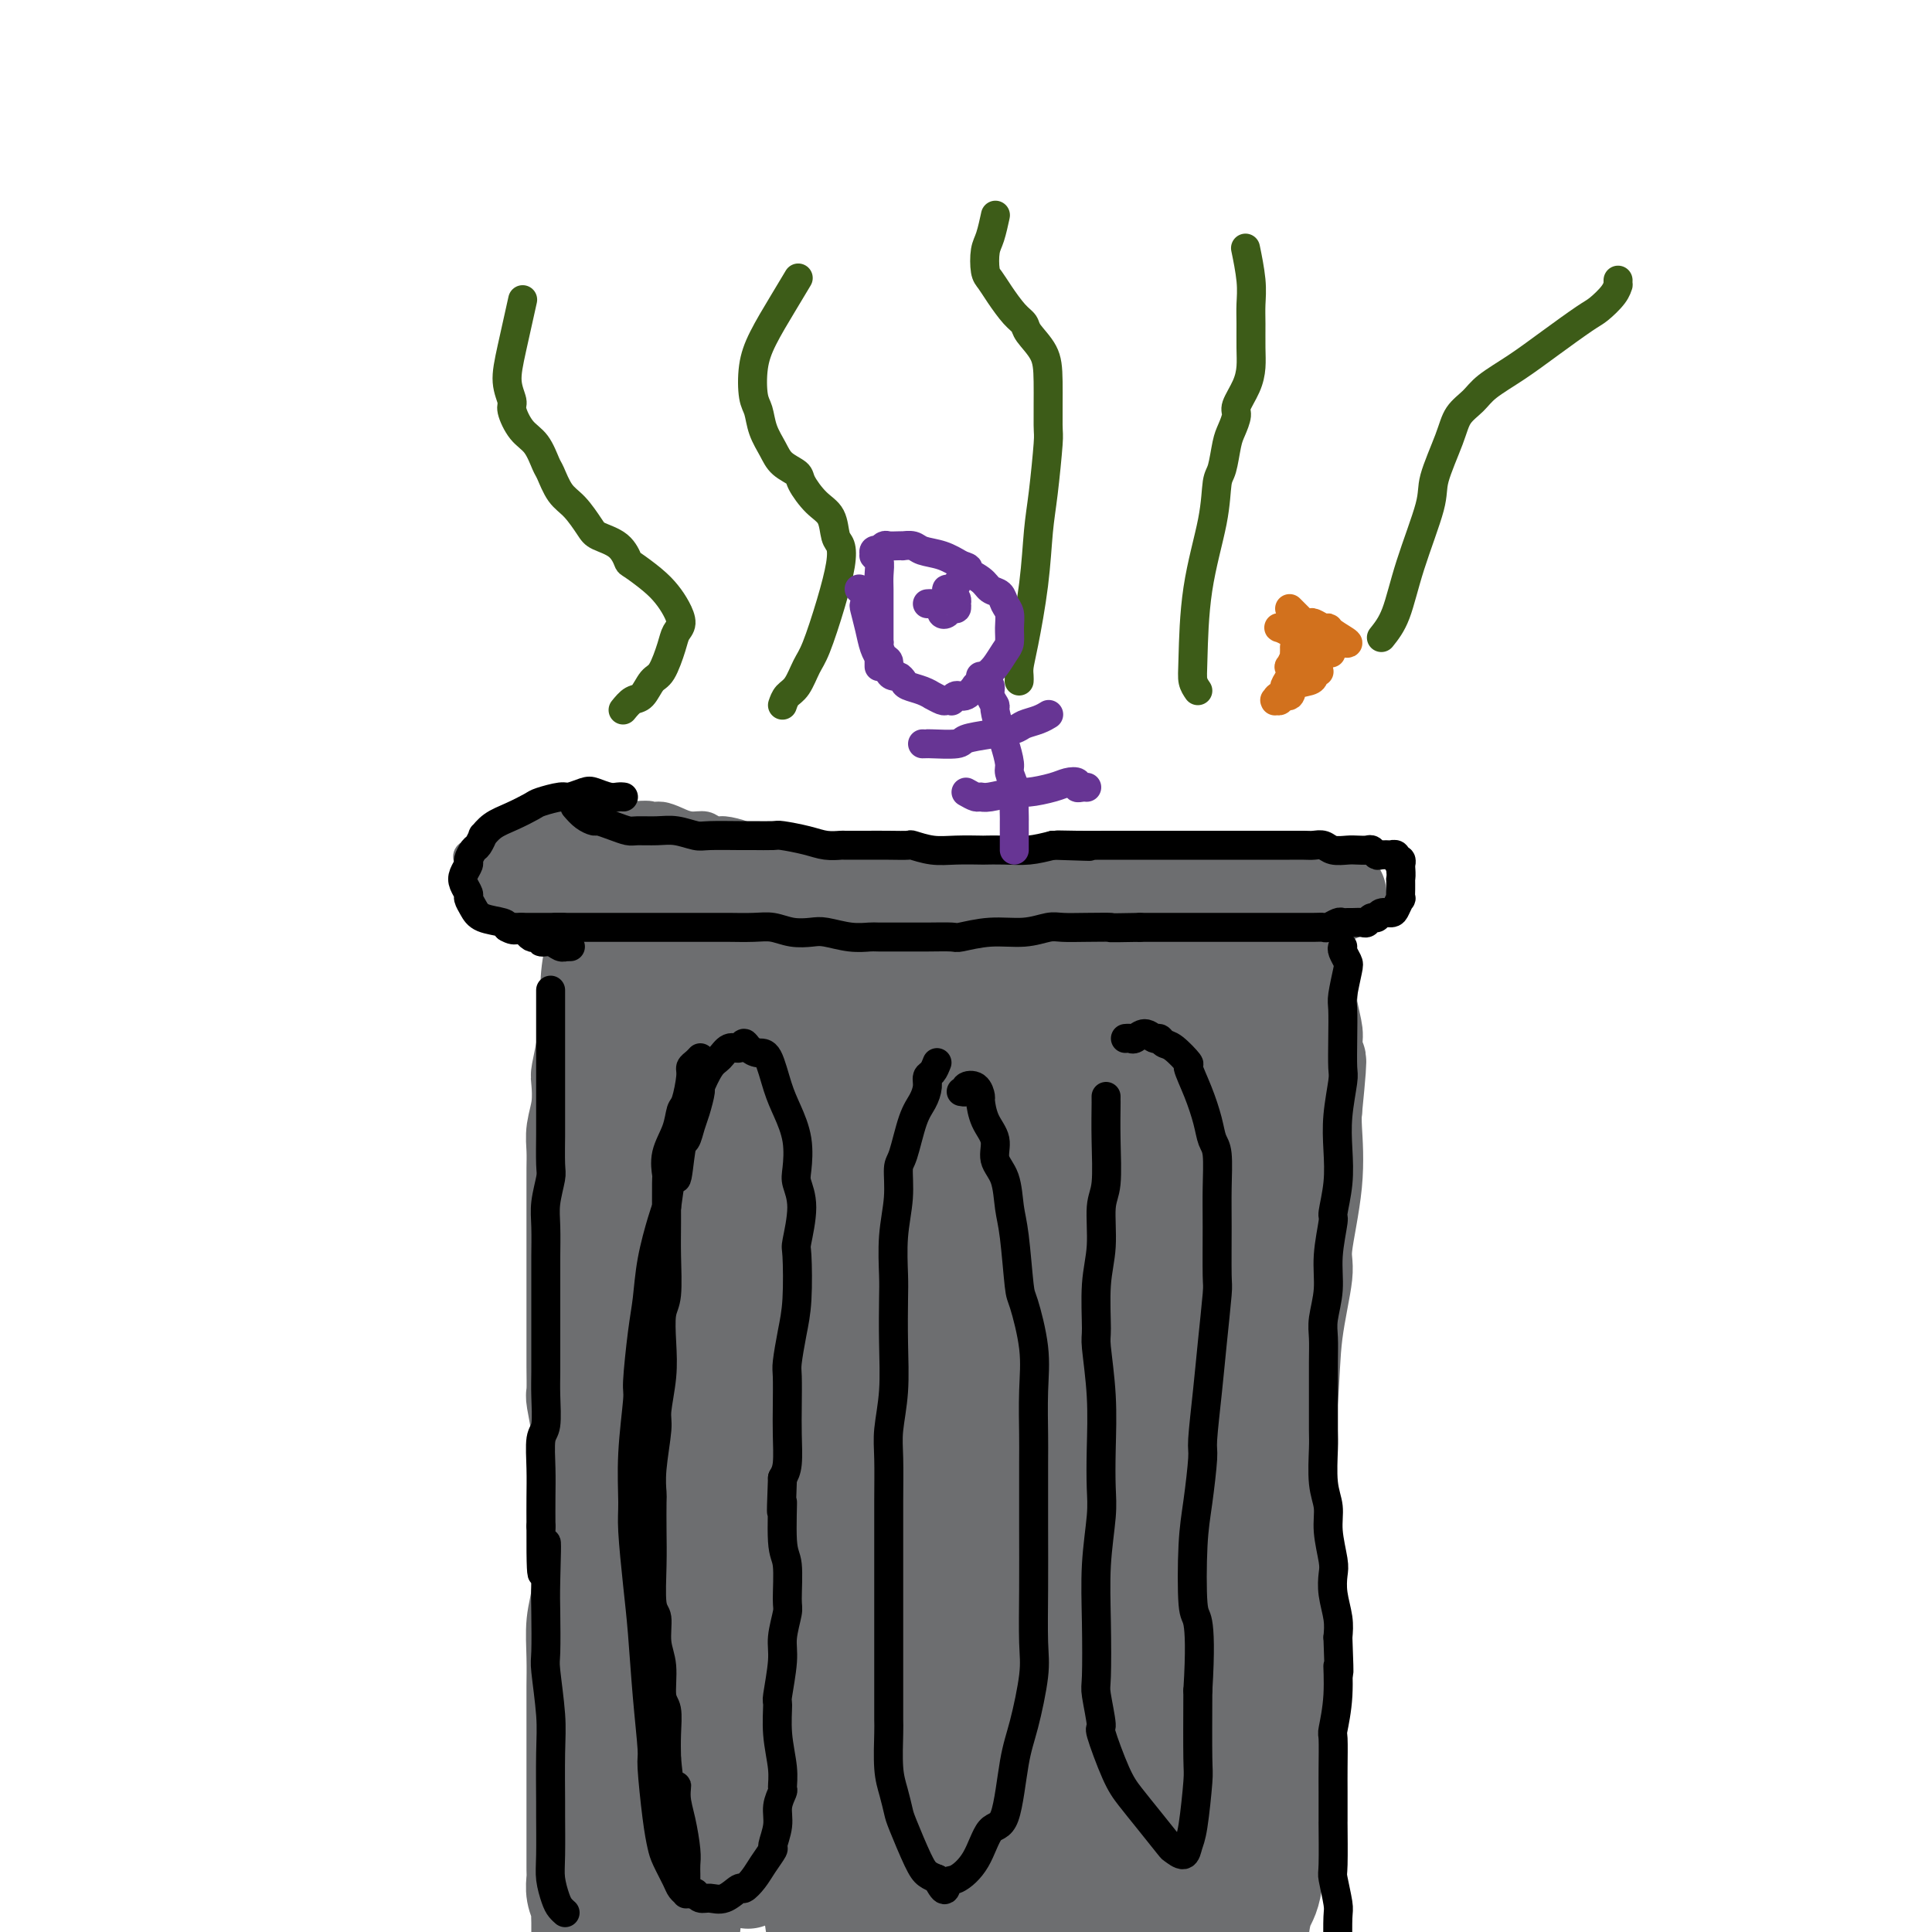 <svg viewBox='0 0 400 400' version='1.1' xmlns='http://www.w3.org/2000/svg' xmlns:xlink='http://www.w3.org/1999/xlink'><g fill='none' stroke='#6D6E70' stroke-width='20' stroke-linecap='round' stroke-linejoin='round'><path d='M123,182c0.323,-0.534 0.646,-1.067 1,-1c0.354,0.067 0.739,0.735 1,1c0.261,0.265 0.397,0.126 1,0c0.603,-0.126 1.673,-0.241 3,0c1.327,0.241 2.912,0.838 4,1c1.088,0.162 1.679,-0.112 3,0c1.321,0.112 3.371,0.608 5,1c1.629,0.392 2.835,0.680 5,1c2.165,0.320 5.287,0.673 7,1c1.713,0.327 2.016,0.627 3,1c0.984,0.373 2.650,0.818 5,1c2.350,0.182 5.385,0.101 7,0c1.615,-0.101 1.812,-0.223 3,0c1.188,0.223 3.369,0.792 6,1c2.631,0.208 5.713,0.056 8,0c2.287,-0.056 3.778,-0.015 6,0c2.222,0.015 5.173,0.004 7,0c1.827,-0.004 2.528,-0.001 4,0c1.472,0.001 3.714,0.000 6,0c2.286,-0.000 4.615,-0.000 6,0c1.385,0.000 1.826,0.000 3,0c1.174,-0.000 3.080,-0.000 5,0c1.920,0.000 3.855,0.000 6,0c2.145,-0.000 4.501,-0.000 6,0c1.499,0.000 2.143,0.000 3,0c0.857,-0.000 1.929,-0.000 3,0'/><path d='M240,189c10.679,0.061 5.876,0.212 5,0c-0.876,-0.212 2.175,-0.789 4,-1c1.825,-0.211 2.425,-0.056 3,0c0.575,0.056 1.126,0.015 2,0c0.874,-0.015 2.071,-0.003 3,0c0.929,0.003 1.591,-0.003 2,0c0.409,0.003 0.564,0.015 1,0c0.436,-0.015 1.152,-0.055 1,0c-0.152,0.055 -1.171,0.207 -2,0c-0.829,-0.207 -1.466,-0.773 -2,-1c-0.534,-0.227 -0.964,-0.113 -2,0c-1.036,0.113 -2.679,0.226 -4,0c-1.321,-0.226 -2.322,-0.793 -4,-1c-1.678,-0.207 -4.035,-0.056 -5,0c-0.965,0.056 -0.538,0.015 -2,0c-1.462,-0.015 -4.811,-0.004 -7,0c-2.189,0.004 -3.217,0.001 -5,0c-1.783,-0.001 -4.320,-0.000 -6,0c-1.680,0.000 -2.503,0.000 -4,0c-1.497,-0.000 -3.667,-0.000 -6,0c-2.333,0.000 -4.828,0.000 -7,0c-2.172,-0.000 -4.021,-0.000 -5,0c-0.979,0.000 -1.087,0.000 -2,0c-0.913,-0.000 -2.630,-0.000 -5,0c-2.370,0.000 -5.391,0.000 -7,0c-1.609,-0.000 -1.804,-0.000 -2,0'/><path d='M184,186c-12.660,-0.305 -6.310,-0.068 -5,0c1.310,0.068 -2.418,-0.033 -5,0c-2.582,0.033 -4.016,0.201 -5,0c-0.984,-0.201 -1.518,-0.772 -2,-1c-0.482,-0.228 -0.911,-0.113 -2,0c-1.089,0.113 -2.838,0.222 -4,0c-1.162,-0.222 -1.738,-0.777 -3,-1c-1.262,-0.223 -3.211,-0.116 -4,0c-0.789,0.116 -0.418,0.241 -1,0c-0.582,-0.241 -2.116,-0.848 -3,-1c-0.884,-0.152 -1.118,0.153 -2,0c-0.882,-0.153 -2.411,-0.763 -3,-1c-0.589,-0.237 -0.237,-0.102 -1,0c-0.763,0.102 -2.642,0.171 -4,0c-1.358,-0.171 -2.195,-0.582 -3,-1c-0.805,-0.418 -1.579,-0.844 -2,-1c-0.421,-0.156 -0.489,-0.042 -1,0c-0.511,0.042 -1.464,0.011 -2,0c-0.536,-0.011 -0.654,-0.003 -1,0c-0.346,0.003 -0.920,0.001 -1,0c-0.080,-0.001 0.333,-0.000 0,0c-0.333,0.000 -1.414,0.000 -2,0c-0.586,-0.000 -0.679,-0.000 -1,0c-0.321,0.000 -0.870,0.000 -1,0c-0.130,-0.000 0.157,-0.001 0,0c-0.157,0.001 -0.760,0.003 -1,0c-0.240,-0.003 -0.117,-0.012 0,0c0.117,0.012 0.227,0.044 0,0c-0.227,-0.044 -0.792,-0.166 -1,0c-0.208,0.166 -0.059,0.619 0,1c0.059,0.381 0.030,0.691 0,1'/><path d='M124,182c-1.487,0.593 -0.206,1.076 0,2c0.206,0.924 -0.663,2.289 -1,3c-0.337,0.711 -0.142,0.768 0,2c0.142,1.232 0.231,3.640 0,6c-0.231,2.360 -0.784,4.671 -1,7c-0.216,2.329 -0.097,4.677 0,6c0.097,1.323 0.171,1.623 0,3c-0.171,1.377 -0.585,3.831 -1,6c-0.415,2.169 -0.829,4.053 -1,5c-0.171,0.947 -0.098,0.957 0,2c0.098,1.043 0.223,3.120 0,5c-0.223,1.880 -0.792,3.564 -1,5c-0.208,1.436 -0.056,2.626 0,4c0.056,1.374 0.015,2.933 0,4c-0.015,1.067 -0.004,1.641 0,3c0.004,1.359 0.001,3.501 0,5c-0.001,1.499 -0.000,2.353 0,3c0.000,0.647 0.000,1.088 0,2c-0.000,0.912 -0.000,2.297 0,4c0.000,1.703 0.000,3.725 0,5c-0.000,1.275 -0.000,1.802 0,3c0.000,1.198 0.000,3.068 0,4c-0.000,0.932 -0.001,0.928 0,2c0.001,1.072 0.004,3.220 0,5c-0.004,1.780 -0.015,3.192 0,5c0.015,1.808 0.057,4.014 0,5c-0.057,0.986 -0.211,0.753 0,2c0.211,1.247 0.789,3.973 1,6c0.211,2.027 0.057,3.353 0,5c-0.057,1.647 -0.016,3.613 0,5c0.016,1.387 0.008,2.193 0,3'/><path d='M120,309c0.154,12.338 0.037,5.683 0,5c-0.037,-0.683 0.004,4.604 0,7c-0.004,2.396 -0.054,1.899 0,3c0.054,1.101 0.211,3.800 0,6c-0.211,2.200 -0.788,3.902 -1,6c-0.212,2.098 -0.057,4.594 0,7c0.057,2.406 0.015,4.724 0,6c-0.015,1.276 -0.004,1.510 0,3c0.004,1.490 0.001,4.236 0,7c-0.001,2.764 -0.000,5.547 0,7c0.000,1.453 0.000,1.576 0,3c-0.000,1.424 0.000,4.148 0,6c-0.000,1.852 -0.001,2.830 0,4c0.001,1.170 0.004,2.531 0,4c-0.004,1.469 -0.015,3.047 0,4c0.015,0.953 0.057,1.280 0,2c-0.057,0.720 -0.211,1.832 0,3c0.211,1.168 0.789,2.390 1,3c0.211,0.610 0.057,0.607 0,1c-0.057,0.393 -0.015,1.183 0,2c0.015,0.817 0.004,1.662 0,2c-0.004,0.338 -0.002,0.169 0,0'/><path d='M131,181c-0.300,-0.425 -0.599,-0.850 -1,-1c-0.401,-0.150 -0.903,-0.025 -1,0c-0.097,0.025 0.211,-0.050 0,0c-0.211,0.050 -0.942,0.225 -2,0c-1.058,-0.225 -2.444,-0.849 -4,-1c-1.556,-0.151 -3.281,0.170 -4,0c-0.719,-0.170 -0.430,-0.830 -1,-1c-0.570,-0.170 -1.999,0.151 -3,0c-1.001,-0.151 -1.573,-0.773 -2,-1c-0.427,-0.227 -0.707,-0.057 -1,0c-0.293,0.057 -0.598,0.002 -1,0c-0.402,-0.002 -0.900,0.048 -1,0c-0.100,-0.048 0.197,-0.196 0,0c-0.197,0.196 -0.889,0.736 -1,1c-0.111,0.264 0.361,0.252 1,1c0.639,0.748 1.447,2.257 2,3c0.553,0.743 0.851,0.721 2,1c1.149,0.279 3.150,0.859 5,1c1.850,0.141 3.551,-0.158 5,0c1.449,0.158 2.647,0.773 4,1c1.353,0.227 2.859,0.064 4,0c1.141,-0.064 1.915,-0.031 3,0c1.085,0.031 2.482,0.060 4,0c1.518,-0.060 3.158,-0.209 4,0c0.842,0.209 0.885,0.778 2,1c1.115,0.222 3.300,0.098 5,0c1.700,-0.098 2.914,-0.171 4,0c1.086,0.171 2.043,0.585 3,1'/><path d='M157,187c6.436,0.460 3.525,0.109 3,0c-0.525,-0.109 1.336,0.023 3,0c1.664,-0.023 3.132,-0.202 5,0c1.868,0.202 4.135,0.785 5,1c0.865,0.215 0.329,0.061 1,0c0.671,-0.061 2.548,-0.031 4,0c1.452,0.031 2.480,0.061 4,0c1.520,-0.061 3.531,-0.212 5,0c1.469,0.212 2.394,0.789 3,1c0.606,0.211 0.892,0.057 2,0c1.108,-0.057 3.039,-0.015 5,0c1.961,0.015 3.951,0.004 5,0c1.049,-0.004 1.158,-0.001 2,0c0.842,0.001 2.418,0.000 4,0c1.582,-0.000 3.169,-0.000 5,0c1.831,0.000 3.907,0.001 5,0c1.093,-0.001 1.205,-0.004 2,0c0.795,0.004 2.275,0.016 4,0c1.725,-0.016 3.696,-0.060 5,0c1.304,0.060 1.943,0.222 3,0c1.057,-0.222 2.533,-0.830 4,-1c1.467,-0.170 2.924,0.098 4,0c1.076,-0.098 1.770,-0.562 3,-1c1.230,-0.438 2.996,-0.850 4,-1c1.004,-0.150 1.245,-0.039 2,0c0.755,0.039 2.026,0.007 3,0c0.974,-0.007 1.653,0.012 2,0c0.347,-0.012 0.361,-0.055 1,0c0.639,0.055 1.903,0.207 3,0c1.097,-0.207 2.028,-0.773 3,-1c0.972,-0.227 1.986,-0.113 3,0'/><path d='M264,185c5.373,-0.619 2.807,-0.166 2,0c-0.807,0.166 0.147,0.044 1,0c0.853,-0.044 1.605,-0.012 2,0c0.395,0.012 0.435,0.003 1,0c0.565,-0.003 1.657,-0.001 2,0c0.343,0.001 -0.061,0.000 0,0c0.061,-0.000 0.589,-0.000 1,0c0.411,0.000 0.705,-0.000 1,0c0.295,0.000 0.590,0.000 1,0c0.410,-0.000 0.935,-0.001 1,0c0.065,0.001 -0.330,0.004 0,0c0.330,-0.004 1.387,-0.015 1,0c-0.387,0.015 -2.216,0.057 -3,0c-0.784,-0.057 -0.524,-0.211 -1,0c-0.476,0.211 -1.689,0.788 -3,1c-1.311,0.212 -2.719,0.061 -4,0c-1.281,-0.061 -2.433,-0.030 -3,0c-0.567,0.030 -0.548,0.061 -1,0c-0.452,-0.061 -1.375,-0.213 -2,0c-0.625,0.213 -0.952,0.792 -1,1c-0.048,0.208 0.183,0.045 0,0c-0.183,-0.045 -0.780,0.026 -1,0c-0.220,-0.026 -0.063,-0.150 0,0c0.063,0.150 0.031,0.575 0,1'/><path d='M258,188c-2.846,0.416 -0.960,-0.044 0,0c0.960,0.044 0.993,0.592 1,1c0.007,0.408 -0.013,0.674 0,1c0.013,0.326 0.060,0.710 0,1c-0.060,0.290 -0.227,0.486 0,1c0.227,0.514 0.850,1.347 1,2c0.150,0.653 -0.171,1.128 0,2c0.171,0.872 0.833,2.143 1,3c0.167,0.857 -0.161,1.301 0,2c0.161,0.699 0.813,1.653 1,3c0.187,1.347 -0.090,3.086 0,5c0.090,1.914 0.546,4.004 1,5c0.454,0.996 0.906,0.897 1,2c0.094,1.103 -0.171,3.408 0,5c0.171,1.592 0.778,2.471 1,4c0.222,1.529 0.061,3.708 0,5c-0.061,1.292 -0.020,1.697 0,3c0.020,1.303 0.019,3.504 0,6c-0.019,2.496 -0.057,5.286 0,8c0.057,2.714 0.209,5.350 0,7c-0.209,1.650 -0.778,2.313 -1,4c-0.222,1.687 -0.097,4.398 0,7c0.097,2.602 0.166,5.095 0,7c-0.166,1.905 -0.566,3.223 -1,5c-0.434,1.777 -0.901,4.015 -1,7c-0.099,2.985 0.169,6.718 0,10c-0.169,3.282 -0.776,6.114 -1,8c-0.224,1.886 -0.064,2.824 0,5c0.064,2.176 0.032,5.588 0,9'/><path d='M261,316c-0.845,15.946 -0.959,10.310 -1,10c-0.041,-0.310 -0.011,4.705 0,9c0.011,4.295 0.003,7.871 0,10c-0.003,2.129 -0.001,2.811 0,5c0.001,2.189 0.000,5.884 0,9c-0.000,3.116 -0.000,5.653 0,7c0.000,1.347 0.000,1.502 0,3c-0.000,1.498 -0.000,4.337 0,6c0.000,1.663 0.000,2.151 0,3c-0.000,0.849 -0.000,2.061 0,3c0.000,0.939 0.000,1.606 0,2c-0.000,0.394 -0.000,0.517 0,1c0.000,0.483 0.000,1.327 0,2c-0.000,0.673 -0.001,1.174 0,2c0.001,0.826 0.002,1.976 0,0c-0.002,-1.976 -0.009,-7.079 0,-10c0.009,-2.921 0.032,-3.661 0,-8c-0.032,-4.339 -0.121,-12.276 0,-19c0.121,-6.724 0.451,-12.235 1,-19c0.549,-6.765 1.318,-14.786 2,-19c0.682,-4.214 1.277,-4.622 2,-8c0.723,-3.378 1.574,-9.725 2,-15c0.426,-5.275 0.426,-9.479 1,-14c0.574,-4.521 1.723,-9.361 2,-12c0.277,-2.639 -0.317,-3.079 0,-6c0.317,-2.921 1.547,-8.325 2,-13c0.453,-4.675 0.129,-8.621 0,-11c-0.129,-2.379 -0.065,-3.189 0,-4'/><path d='M272,230c1.706,-17.046 0.472,-8.660 0,-7c-0.472,1.660 -0.183,-3.407 0,-6c0.183,-2.593 0.260,-2.712 0,-4c-0.260,-1.288 -0.858,-3.745 -1,-5c-0.142,-1.255 0.173,-1.309 0,-2c-0.173,-0.691 -0.835,-2.020 -1,-3c-0.165,-0.980 0.167,-1.611 0,-2c-0.167,-0.389 -0.833,-0.534 -1,-1c-0.167,-0.466 0.166,-1.252 0,-2c-0.166,-0.748 -0.829,-1.458 -1,-2c-0.171,-0.542 0.151,-0.914 0,-1c-0.151,-0.086 -0.776,0.116 -1,0c-0.224,-0.116 -0.049,-0.550 0,-1c0.049,-0.450 -0.029,-0.916 0,0c0.029,0.916 0.167,3.213 0,6c-0.167,2.787 -0.637,6.063 -1,11c-0.363,4.937 -0.619,11.535 -1,15c-0.381,3.465 -0.888,3.797 -1,7c-0.112,3.203 0.169,9.277 0,15c-0.169,5.723 -0.788,11.096 -1,17c-0.212,5.904 -0.015,12.338 0,16c0.015,3.662 -0.150,4.551 0,8c0.150,3.449 0.615,9.459 1,15c0.385,5.541 0.689,10.615 1,16c0.311,5.385 0.630,11.083 1,14c0.370,2.917 0.792,3.055 1,6c0.208,2.945 0.202,8.699 0,14c-0.202,5.301 -0.601,10.151 -1,15'/><path d='M266,369c0.270,16.752 -0.554,6.633 -1,6c-0.446,-0.633 -0.512,8.220 -1,13c-0.488,4.780 -1.396,5.486 -2,7c-0.604,1.514 -0.904,3.836 -1,5c-0.096,1.164 0.010,1.168 0,1c-0.010,-0.168 -0.137,-0.510 0,0c0.137,0.510 0.537,1.871 0,0c-0.537,-1.871 -2.011,-6.972 -3,-15c-0.989,-8.028 -1.491,-18.981 -2,-25c-0.509,-6.019 -1.023,-7.105 -1,-13c0.023,-5.895 0.583,-16.599 1,-27c0.417,-10.401 0.690,-20.500 1,-26c0.310,-5.500 0.658,-6.403 1,-11c0.342,-4.597 0.680,-12.890 1,-20c0.320,-7.110 0.624,-13.037 1,-18c0.376,-4.963 0.826,-8.961 1,-12c0.174,-3.039 0.073,-5.117 0,-6c-0.073,-0.883 -0.119,-0.569 0,-1c0.119,-0.431 0.402,-1.606 0,-1c-0.402,0.606 -1.490,2.991 -4,12c-2.510,9.009 -6.442,24.640 -8,33c-1.558,8.360 -0.743,9.448 -1,17c-0.257,7.552 -1.585,21.568 -2,33c-0.415,11.432 0.085,20.282 0,28c-0.085,7.718 -0.755,14.306 -1,18c-0.245,3.694 -0.065,4.494 0,6c0.065,1.506 0.015,3.719 0,5c-0.015,1.281 0.006,1.632 0,1c-0.006,-0.632 -0.040,-2.247 0,-3c0.040,-0.753 0.154,-0.644 0,-7c-0.154,-6.356 -0.577,-19.178 -1,-32'/><path d='M244,337c-0.547,-12.620 -1.414,-23.672 -2,-35c-0.586,-11.328 -0.891,-22.934 -1,-29c-0.109,-6.066 -0.021,-6.593 0,-10c0.021,-3.407 -0.025,-9.693 0,-14c0.025,-4.307 0.121,-6.635 0,-8c-0.121,-1.365 -0.461,-1.769 -1,-1c-0.539,0.769 -1.279,2.709 -2,5c-0.721,2.291 -1.423,4.934 -3,15c-1.577,10.066 -4.030,27.557 -5,46c-0.970,18.443 -0.458,37.839 0,48c0.458,10.161 0.862,11.087 1,18c0.138,6.913 0.010,19.814 0,28c-0.010,8.186 0.099,11.656 0,14c-0.099,2.344 -0.404,3.561 -1,3c-0.596,-0.561 -1.481,-2.899 -2,-5c-0.519,-2.101 -0.671,-3.965 -3,-15c-2.329,-11.035 -6.835,-31.241 -9,-50c-2.165,-18.759 -1.989,-36.072 -2,-45c-0.011,-8.928 -0.210,-9.471 0,-16c0.210,-6.529 0.830,-19.043 1,-26c0.170,-6.957 -0.110,-8.358 -1,-9c-0.890,-0.642 -2.391,-0.524 -3,-1c-0.609,-0.476 -0.327,-1.546 -3,4c-2.673,5.546 -8.299,17.707 -11,35c-2.701,17.293 -2.475,39.718 -2,54c0.475,14.282 1.200,20.423 2,30c0.800,9.577 1.676,22.591 2,29c0.324,6.409 0.097,6.213 -2,4c-2.097,-2.213 -6.065,-6.442 -10,-18c-3.935,-11.558 -7.839,-30.445 -10,-42c-2.161,-11.555 -2.581,-15.777 -3,-20'/><path d='M174,326c-2.241,-17.115 -1.345,-28.904 0,-40c1.345,-11.096 3.137,-21.499 4,-27c0.863,-5.501 0.797,-6.101 1,-7c0.203,-0.899 0.675,-2.097 1,-5c0.325,-2.903 0.505,-7.512 -2,2c-2.505,9.512 -7.693,33.145 -10,43c-2.307,9.855 -1.734,5.931 -1,19c0.734,13.069 1.627,43.130 2,59c0.373,15.870 0.226,17.550 0,19c-0.226,1.450 -0.530,2.671 -1,2c-0.470,-0.671 -1.106,-3.232 -2,-6c-0.894,-2.768 -2.047,-5.742 -3,-15c-0.953,-9.258 -1.705,-24.799 -2,-40c-0.295,-15.201 -0.131,-30.060 1,-41c1.131,-10.940 3.231,-17.959 4,-22c0.769,-4.041 0.207,-5.104 0,-6c-0.207,-0.896 -0.058,-1.626 0,-3c0.058,-1.374 0.027,-3.391 -3,4c-3.027,7.391 -9.049,24.190 -12,34c-2.951,9.810 -2.832,12.632 -3,23c-0.168,10.368 -0.622,28.282 -1,40c-0.378,11.718 -0.680,17.241 -1,20c-0.320,2.759 -0.660,2.753 -1,3c-0.340,0.247 -0.681,0.748 -1,0c-0.319,-0.748 -0.615,-2.743 -1,-12c-0.385,-9.257 -0.860,-25.776 -1,-35c-0.140,-9.224 0.054,-11.154 1,-19c0.946,-7.846 2.645,-21.608 4,-31c1.355,-9.392 2.365,-14.413 3,-17c0.635,-2.587 0.896,-2.739 1,-3c0.104,-0.261 0.052,-0.630 0,-1'/><path d='M151,264c1.144,-8.252 0.003,-2.883 -2,7c-2.003,9.883 -4.869,24.280 -6,42c-1.131,17.720 -0.527,38.764 0,51c0.527,12.236 0.976,15.665 1,21c0.024,5.335 -0.376,12.576 -1,16c-0.624,3.424 -1.473,3.029 -2,3c-0.527,-0.029 -0.731,0.306 -2,-3c-1.269,-3.306 -3.601,-10.255 -5,-23c-1.399,-12.745 -1.864,-31.288 -2,-41c-0.136,-9.712 0.057,-10.594 1,-18c0.943,-7.406 2.637,-21.337 4,-30c1.363,-8.663 2.394,-12.057 3,-14c0.606,-1.943 0.786,-2.436 1,-3c0.214,-0.564 0.462,-1.201 0,-2c-0.462,-0.799 -1.634,-1.760 -4,8c-2.366,9.760 -5.925,30.242 -8,41c-2.075,10.758 -2.665,11.792 -2,23c0.665,11.208 2.586,32.590 3,43c0.414,10.410 -0.677,9.847 -1,10c-0.323,0.153 0.123,1.020 0,1c-0.123,-0.020 -0.816,-0.928 -1,-2c-0.184,-1.072 0.139,-2.308 0,-7c-0.139,-4.692 -0.742,-12.841 -1,-24c-0.258,-11.159 -0.170,-25.329 0,-33c0.170,-7.671 0.424,-8.842 1,-15c0.576,-6.158 1.476,-17.304 2,-25c0.524,-7.696 0.674,-11.941 1,-17c0.326,-5.059 0.830,-10.933 1,-14c0.170,-3.067 0.007,-3.326 0,-6c-0.007,-2.674 0.141,-7.764 0,-11c-0.141,-3.236 -0.570,-4.618 -1,-6'/><path d='M131,236c0.530,-23.990 0.356,-8.465 0,-3c-0.356,5.465 -0.895,0.872 -1,-1c-0.105,-1.872 0.223,-1.022 0,-1c-0.223,0.022 -0.996,-0.785 -1,-1c-0.004,-0.215 0.761,0.162 1,2c0.239,1.838 -0.048,5.135 0,9c0.048,3.865 0.430,8.296 2,20c1.570,11.704 4.326,30.682 6,43c1.674,12.318 2.265,17.978 3,21c0.735,3.022 1.613,3.407 1,2c-0.613,-1.407 -2.719,-4.605 -4,-8c-1.281,-3.395 -1.738,-6.986 -3,-16c-1.262,-9.014 -3.329,-23.451 -4,-31c-0.671,-7.549 0.055,-8.209 1,-13c0.945,-4.791 2.111,-13.714 3,-21c0.889,-7.286 1.502,-12.936 2,-17c0.498,-4.064 0.880,-6.543 1,-8c0.120,-1.457 -0.021,-1.893 0,-3c0.021,-1.107 0.206,-2.884 0,-4c-0.206,-1.116 -0.801,-1.569 -1,-2c-0.199,-0.431 -0.001,-0.839 0,-1c0.001,-0.161 -0.196,-0.075 0,0c0.196,0.075 0.785,0.138 1,0c0.215,-0.138 0.057,-0.478 1,1c0.943,1.478 2.988,4.775 5,7c2.012,2.225 3.993,3.380 6,4c2.007,0.620 4.040,0.705 5,1c0.960,0.295 0.846,0.798 2,1c1.154,0.202 3.577,0.101 6,0'/><path d='M163,217c2.916,0.074 3.706,-0.739 6,-1c2.294,-0.261 6.091,0.032 8,0c1.909,-0.032 1.931,-0.389 3,-1c1.069,-0.611 3.183,-1.475 4,-2c0.817,-0.525 0.335,-0.711 0,-1c-0.335,-0.289 -0.522,-0.680 -1,-1c-0.478,-0.320 -1.247,-0.569 -3,-1c-1.753,-0.431 -4.489,-1.044 -8,-2c-3.511,-0.956 -7.798,-2.256 -11,-3c-3.202,-0.744 -5.318,-0.931 -7,-1c-1.682,-0.069 -2.928,-0.019 -4,0c-1.072,0.019 -1.970,0.008 -3,0c-1.030,-0.008 -2.192,-0.014 -3,0c-0.808,0.014 -1.262,0.049 -1,0c0.262,-0.049 1.241,-0.183 4,0c2.759,0.183 7.299,0.684 10,1c2.701,0.316 3.563,0.447 7,1c3.437,0.553 9.448,1.529 14,2c4.552,0.471 7.645,0.439 12,1c4.355,0.561 9.971,1.716 13,2c3.029,0.284 3.470,-0.302 6,0c2.530,0.302 7.148,1.491 11,2c3.852,0.509 6.938,0.336 10,0c3.062,-0.336 6.102,-0.836 8,-1c1.898,-0.164 2.655,0.009 4,0c1.345,-0.009 3.278,-0.198 5,0c1.722,0.198 3.233,0.784 4,1c0.767,0.216 0.791,0.062 1,0c0.209,-0.062 0.605,-0.031 1,0'/><path d='M253,213c5.300,-0.072 2.050,-0.253 0,2c-2.050,2.253 -2.898,6.942 -6,15c-3.102,8.058 -8.457,19.487 -11,25c-2.543,5.513 -2.274,5.109 -4,10c-1.726,4.891 -5.446,15.077 -8,23c-2.554,7.923 -3.942,13.584 -5,17c-1.058,3.416 -1.785,4.588 -2,5c-0.215,0.412 0.084,0.063 0,0c-0.084,-0.063 -0.550,0.158 1,-3c1.550,-3.158 5.114,-9.695 9,-19c3.886,-9.305 8.092,-21.377 11,-28c2.908,-6.623 4.519,-7.798 7,-13c2.481,-5.202 5.834,-14.430 8,-20c2.166,-5.570 3.145,-7.482 4,-9c0.855,-1.518 1.587,-2.643 1,-3c-0.587,-0.357 -2.492,0.053 -3,0c-0.508,-0.053 0.382,-0.569 -3,3c-3.382,3.569 -11.038,11.222 -18,22c-6.962,10.778 -13.232,24.681 -17,33c-3.768,8.319 -5.033,11.055 -8,17c-2.967,5.945 -7.636,15.098 -11,21c-3.364,5.902 -5.424,8.551 -7,10c-1.576,1.449 -2.667,1.698 -3,2c-0.333,0.302 0.092,0.657 0,-1c-0.092,-1.657 -0.702,-5.325 0,-12c0.702,-6.675 2.716,-16.358 5,-26c2.284,-9.642 4.839,-19.244 7,-26c2.161,-6.756 3.930,-10.667 5,-13c1.070,-2.333 1.442,-3.090 2,-4c0.558,-0.910 1.302,-1.974 1,-2c-0.302,-0.026 -1.651,0.987 -3,2'/><path d='M205,241c0.773,-5.011 -3.295,3.961 -6,9c-2.705,5.039 -4.046,6.145 -7,16c-2.954,9.855 -7.520,28.458 -10,41c-2.480,12.542 -2.872,19.023 -3,22c-0.128,2.977 0.010,2.449 0,3c-0.010,0.551 -0.167,2.181 0,-2c0.167,-4.181 0.658,-14.173 3,-28c2.342,-13.827 6.534,-31.490 9,-41c2.466,-9.510 3.205,-10.867 5,-17c1.795,-6.133 4.645,-17.042 6,-23c1.355,-5.958 1.214,-6.964 1,-7c-0.214,-0.036 -0.502,0.898 -1,1c-0.498,0.102 -1.208,-0.629 -5,6c-3.792,6.629 -10.667,20.619 -16,33c-5.333,12.381 -9.124,23.153 -12,30c-2.876,6.847 -4.838,9.769 -6,11c-1.162,1.231 -1.524,0.772 -2,1c-0.476,0.228 -1.067,1.144 -2,-1c-0.933,-2.144 -2.210,-7.349 -2,-15c0.210,-7.651 1.906,-17.749 3,-24c1.094,-6.251 1.587,-8.656 3,-14c1.413,-5.344 3.746,-13.626 5,-18c1.254,-4.374 1.428,-4.839 1,-5c-0.428,-0.161 -1.457,-0.017 -2,0c-0.543,0.017 -0.599,-0.092 -4,6c-3.401,6.092 -10.148,18.386 -15,29c-4.852,10.614 -7.808,19.549 -10,26c-2.192,6.451 -3.618,10.420 -4,12c-0.382,1.580 0.282,0.772 0,0c-0.282,-0.772 -1.509,-1.506 -1,-8c0.509,-6.494 2.755,-18.747 5,-31'/><path d='M138,253c2.522,-11.875 6.826,-22.062 9,-27c2.174,-4.938 2.217,-4.628 3,-6c0.783,-1.372 2.304,-4.425 3,-6c0.696,-1.575 0.565,-1.673 0,-1c-0.565,0.673 -1.566,2.116 -2,4c-0.434,1.884 -0.302,4.210 -2,11c-1.698,6.790 -5.226,18.043 -7,24c-1.774,5.957 -1.793,6.618 -2,7c-0.207,0.382 -0.604,0.484 -1,1c-0.396,0.516 -0.793,1.445 0,-2c0.793,-3.445 2.776,-11.264 5,-18c2.224,-6.736 4.688,-12.388 7,-17c2.312,-4.612 4.473,-8.182 6,-10c1.527,-1.818 2.419,-1.883 3,-2c0.581,-0.117 0.850,-0.284 1,1c0.150,1.284 0.182,4.020 0,9c-0.182,4.980 -0.578,12.203 -1,16c-0.422,3.797 -0.870,4.168 -1,5c-0.130,0.832 0.057,2.125 0,3c-0.057,0.875 -0.359,1.333 0,1c0.359,-0.333 1.378,-1.458 4,-4c2.622,-2.542 6.846,-6.502 9,-9c2.154,-2.498 2.238,-3.533 4,-6c1.762,-2.467 5.202,-6.365 8,-9c2.798,-2.635 4.954,-4.009 6,-5c1.046,-0.991 0.980,-1.601 2,-2c1.020,-0.399 3.124,-0.588 5,-1c1.876,-0.412 3.523,-1.049 5,-1c1.477,0.049 2.782,0.782 4,1c1.218,0.218 2.348,-0.081 4,0c1.652,0.081 3.826,0.540 6,1'/><path d='M216,211c4.979,0.045 5.428,0.157 7,0c1.572,-0.157 4.269,-0.582 6,-1c1.731,-0.418 2.497,-0.830 3,-1c0.503,-0.170 0.742,-0.099 1,0c0.258,0.099 0.534,0.226 0,0c-0.534,-0.226 -1.879,-0.804 -3,-1c-1.121,-0.196 -2.019,-0.010 -3,0c-0.981,0.010 -2.045,-0.157 -5,0c-2.955,0.157 -7.803,0.638 -12,1c-4.197,0.362 -7.745,0.606 -10,1c-2.255,0.394 -3.219,0.939 -4,1c-0.781,0.061 -1.380,-0.361 -3,0c-1.620,0.361 -4.260,1.506 -6,2c-1.740,0.494 -2.579,0.336 -1,0c1.579,-0.336 5.575,-0.850 10,-2c4.425,-1.150 9.280,-2.935 12,-4c2.720,-1.065 3.304,-1.410 6,-2c2.696,-0.590 7.503,-1.427 11,-2c3.497,-0.573 5.685,-0.883 8,-1c2.315,-0.117 4.757,-0.040 6,0c1.243,0.040 1.285,0.044 2,0c0.715,-0.044 2.102,-0.135 3,0c0.898,0.135 1.308,0.496 1,2c-0.308,1.504 -1.335,4.152 -2,6c-0.665,1.848 -0.968,2.896 -3,6c-2.032,3.104 -5.792,8.265 -9,13c-3.208,4.735 -5.864,9.044 -8,12c-2.136,2.956 -3.753,4.559 -5,6c-1.247,1.441 -2.123,2.721 -3,4'/><path d='M215,251c-3.791,5.281 -0.769,0.984 0,0c0.769,-0.984 -0.714,1.344 0,0c0.714,-1.344 3.627,-6.360 5,-9c1.373,-2.640 1.207,-2.904 3,-6c1.793,-3.096 5.544,-9.025 8,-13c2.456,-3.975 3.618,-5.998 4,-7c0.382,-1.002 -0.017,-0.985 0,-1c0.017,-0.015 0.450,-0.063 0,0c-0.450,0.063 -1.782,0.237 -5,3c-3.218,2.763 -8.324,8.116 -13,14c-4.676,5.884 -8.924,12.299 -11,16c-2.076,3.701 -1.979,4.688 -3,6c-1.021,1.312 -3.159,2.950 -4,4c-0.841,1.050 -0.386,1.513 0,0c0.386,-1.513 0.703,-5.004 2,-10c1.297,-4.996 3.574,-11.499 5,-15c1.426,-3.501 2.000,-4.000 3,-6c1.000,-2.000 2.424,-5.503 3,-7c0.576,-1.497 0.302,-0.990 0,-1c-0.302,-0.010 -0.632,-0.539 -1,-1c-0.368,-0.461 -0.772,-0.855 -3,1c-2.228,1.855 -6.278,5.958 -10,9c-3.722,3.042 -7.116,5.024 -9,6c-1.884,0.976 -2.257,0.946 -3,1c-0.743,0.054 -1.855,0.191 -3,0c-1.145,-0.191 -2.322,-0.710 -3,-3c-0.678,-2.290 -0.859,-6.351 0,-11c0.859,-4.649 2.756,-9.885 4,-13c1.244,-3.115 1.835,-4.108 3,-6c1.165,-1.892 2.904,-4.683 4,-6c1.096,-1.317 1.548,-1.158 2,-1'/><path d='M193,195c1.813,-1.618 1.845,0.839 2,2c0.155,1.161 0.434,1.028 1,3c0.566,1.972 1.419,6.048 2,9c0.581,2.952 0.892,4.780 1,6c0.108,1.220 0.015,1.833 0,2c-0.015,0.167 0.048,-0.113 0,0c-0.048,0.113 -0.209,0.618 0,0c0.209,-0.618 0.787,-2.361 1,-4c0.213,-1.639 0.062,-3.176 0,-4c-0.062,-0.824 -0.034,-0.937 0,-1c0.034,-0.063 0.074,-0.078 0,0c-0.074,0.078 -0.260,0.248 -2,6c-1.740,5.752 -5.032,17.087 -7,23c-1.968,5.913 -2.611,6.404 -4,12c-1.389,5.596 -3.524,16.297 -5,24c-1.476,7.703 -2.292,12.409 -3,18c-0.708,5.591 -1.306,12.067 -2,16c-0.694,3.933 -1.484,5.324 -2,9c-0.516,3.676 -0.759,9.636 -1,14c-0.241,4.364 -0.480,7.132 -1,11c-0.520,3.868 -1.322,8.834 -2,11c-0.678,2.166 -1.231,1.530 -2,3c-0.769,1.470 -1.755,5.044 -3,8c-1.245,2.956 -2.750,5.293 -4,8c-1.250,2.707 -2.243,5.783 -3,8c-0.757,2.217 -1.276,3.575 -2,5c-0.724,1.425 -1.653,2.918 -2,4c-0.347,1.082 -0.114,1.754 0,1c0.114,-0.754 0.108,-2.934 0,-5c-0.108,-2.066 -0.316,-4.019 0,-10c0.316,-5.981 1.158,-15.991 2,-26'/><path d='M157,348c0.865,-10.239 2.027,-15.838 3,-20c0.973,-4.162 1.758,-6.888 2,-8c0.242,-1.112 -0.058,-0.610 0,0c0.058,0.610 0.474,1.330 1,6c0.526,4.670 1.162,13.292 2,27c0.838,13.708 1.878,32.504 3,42c1.122,9.496 2.325,9.694 3,12c0.675,2.306 0.821,6.722 1,9c0.179,2.278 0.391,2.418 1,-3c0.609,-5.418 1.616,-16.395 2,-23c0.384,-6.605 0.143,-8.840 1,-17c0.857,-8.160 2.810,-22.246 5,-33c2.190,-10.754 4.618,-18.176 7,-23c2.382,-4.824 4.720,-7.049 6,-8c1.280,-0.951 1.502,-0.630 2,-1c0.498,-0.370 1.272,-1.433 2,1c0.728,2.433 1.410,8.362 2,16c0.590,7.638 1.086,16.985 2,27c0.914,10.015 2.245,20.698 3,26c0.755,5.302 0.936,5.222 1,6c0.064,0.778 0.013,2.414 0,4c-0.013,1.586 0.014,3.121 0,0c-0.014,-3.121 -0.067,-10.897 0,-16c0.067,-5.103 0.255,-7.533 1,-13c0.745,-5.467 2.046,-13.970 3,-19c0.954,-5.030 1.562,-6.587 2,-7c0.438,-0.413 0.706,0.317 1,0c0.294,-0.317 0.615,-1.683 1,5c0.385,6.683 0.834,21.415 2,37c1.166,15.585 3.047,32.024 4,40c0.953,7.976 0.976,7.488 1,7'/><path d='M221,422c1.090,12.761 0.316,2.663 0,-1c-0.316,-3.663 -0.174,-0.890 0,-6c0.174,-5.110 0.382,-18.103 1,-31c0.618,-12.897 1.648,-25.698 2,-32c0.352,-6.302 0.027,-6.106 1,-8c0.973,-1.894 3.246,-5.877 4,-8c0.754,-2.123 -0.009,-2.386 1,3c1.009,5.386 3.791,16.422 5,24c1.209,7.578 0.847,11.698 2,19c1.153,7.302 3.822,17.785 5,23c1.178,5.215 0.864,5.162 1,5c0.136,-0.162 0.724,-0.432 1,-1c0.276,-0.568 0.242,-1.434 0,-7c-0.242,-5.566 -0.693,-15.833 -1,-25c-0.307,-9.167 -0.471,-17.234 0,-22c0.471,-4.766 1.577,-6.230 2,-7c0.423,-0.770 0.162,-0.846 0,-1c-0.162,-0.154 -0.227,-0.385 1,9c1.227,9.385 3.744,28.388 6,44c2.256,15.612 4.251,27.834 5,33c0.749,5.166 0.251,3.276 0,3c-0.251,-0.276 -0.254,1.061 -1,1c-0.746,-0.061 -2.234,-1.520 -4,-9c-1.766,-7.480 -3.809,-20.981 -5,-28c-1.191,-7.019 -1.531,-7.555 -2,-11c-0.469,-3.445 -1.066,-9.799 -1,-13c0.066,-3.201 0.797,-3.250 1,-4c0.203,-0.750 -0.121,-2.201 0,-1c0.121,1.201 0.686,5.054 1,8c0.314,2.946 0.375,4.985 1,9c0.625,4.015 1.812,10.008 3,16'/><path d='M250,404c1.000,5.183 1.000,2.140 1,1c-0.000,-1.140 0.000,-0.378 0,-1c0.000,-0.622 0.000,-2.629 0,-6c0.000,-3.371 0.000,-8.106 0,-10c0.000,-1.894 0.000,-0.947 0,0'/></g>
<g fill='none' stroke='#6D6E70' stroke-width='6' stroke-linecap='round' stroke-linejoin='round'><path d='M122,172c0.100,-0.030 0.200,-0.060 0,0c-0.200,0.060 -0.700,0.209 -1,0c-0.300,-0.209 -0.401,-0.778 -1,-1c-0.599,-0.222 -1.695,-0.098 -2,0c-0.305,0.098 0.183,0.170 0,0c-0.183,-0.170 -1.036,-0.582 -2,-1c-0.964,-0.418 -2.040,-0.841 -3,-1c-0.960,-0.159 -1.805,-0.054 -2,0c-0.195,0.054 0.261,0.056 0,0c-0.261,-0.056 -1.239,-0.172 -2,0c-0.761,0.172 -1.304,0.630 -2,1c-0.696,0.370 -1.544,0.653 -2,1c-0.456,0.347 -0.519,0.759 -1,1c-0.481,0.241 -1.379,0.310 -2,1c-0.621,0.690 -0.966,2.001 -1,3c-0.034,0.999 0.244,1.686 0,2c-0.244,0.314 -1.009,0.254 -1,1c0.009,0.746 0.793,2.298 1,3c0.207,0.702 -0.162,0.555 0,1c0.162,0.445 0.854,1.482 1,2c0.146,0.518 -0.255,0.517 0,1c0.255,0.483 1.168,1.450 2,2c0.832,0.550 1.585,0.683 2,1c0.415,0.317 0.493,0.817 1,1c0.507,0.183 1.444,0.049 2,0c0.556,-0.049 0.730,-0.014 1,0c0.270,0.014 0.635,0.007 1,0'/><path d='M111,190c1.568,1.000 0.988,1.000 1,1c0.012,-0.000 0.615,-0.000 1,0c0.385,0.000 0.551,0.000 1,0c0.449,-0.000 1.182,-0.000 2,0c0.818,0.000 1.722,0.000 2,0c0.278,-0.000 -0.068,-0.000 0,0c0.068,0.000 0.551,0.000 1,0c0.449,-0.000 0.864,-0.000 1,0c0.136,0.000 -0.006,0.001 0,0c0.006,-0.001 0.160,-0.004 0,0c-0.160,0.004 -0.635,0.015 -1,0c-0.365,-0.015 -0.620,-0.057 -1,0c-0.380,0.057 -0.885,0.211 -1,0c-0.115,-0.211 0.161,-0.788 0,-1c-0.161,-0.212 -0.760,-0.061 -1,0c-0.240,0.061 -0.120,0.030 0,0'/><path d='M119,189c-0.456,0.422 -0.912,0.844 -1,1c-0.088,0.156 0.192,0.046 0,0c-0.192,-0.046 -0.856,-0.026 -1,0c-0.144,0.026 0.232,0.059 0,0c-0.232,-0.059 -1.072,-0.212 -2,0c-0.928,0.212 -1.942,0.787 -3,1c-1.058,0.213 -2.158,0.064 -3,0c-0.842,-0.064 -1.425,-0.042 -2,0c-0.575,0.042 -1.143,0.106 -2,0c-0.857,-0.106 -2.004,-0.380 -3,-1c-0.996,-0.620 -1.840,-1.584 -2,-2c-0.160,-0.416 0.363,-0.282 0,-1c-0.363,-0.718 -1.614,-2.287 -2,-3c-0.386,-0.713 0.093,-0.568 0,-1c-0.093,-0.432 -0.756,-1.439 -1,-2c-0.244,-0.561 -0.067,-0.675 0,-1c0.067,-0.325 0.024,-0.860 0,-1c-0.024,-0.140 -0.031,0.115 0,0c0.031,-0.115 0.099,-0.599 0,-1c-0.099,-0.401 -0.366,-0.719 0,-1c0.366,-0.281 1.363,-0.524 2,-1c0.637,-0.476 0.913,-1.184 2,-2c1.087,-0.816 2.984,-1.739 4,-2c1.016,-0.261 1.149,0.141 2,0c0.851,-0.141 2.418,-0.826 4,-1c1.582,-0.174 3.178,0.163 5,0c1.822,-0.163 3.870,-0.827 5,-1c1.130,-0.173 1.343,0.146 2,0c0.657,-0.146 1.759,-0.756 3,-1c1.241,-0.244 2.620,-0.122 4,0'/><path d='M130,169c4.917,-0.453 4.711,-0.084 5,0c0.289,0.084 1.075,-0.117 2,0c0.925,0.117 1.989,0.552 3,1c1.011,0.448 1.969,0.907 3,1c1.031,0.093 2.136,-0.181 3,0c0.864,0.181 1.487,0.818 2,1c0.513,0.182 0.915,-0.091 2,0c1.085,0.091 2.854,0.546 4,1c1.146,0.454 1.669,0.906 2,1c0.331,0.094 0.470,-0.171 1,0c0.530,0.171 1.452,0.778 2,1c0.548,0.222 0.721,0.060 1,0c0.279,-0.060 0.662,-0.016 1,0c0.338,0.016 0.629,0.004 1,0c0.371,-0.004 0.820,-0.001 1,0c0.180,0.001 0.090,0.001 0,0'/></g>
<g fill='none' stroke='#000000' stroke-width='6' stroke-linecap='round' stroke-linejoin='round'><path d='M129,165c0.074,0.008 0.148,0.015 0,0c-0.148,-0.015 -0.519,-0.053 -1,0c-0.481,0.053 -1.071,0.195 -2,0c-0.929,-0.195 -2.196,-0.729 -3,-1c-0.804,-0.271 -1.144,-0.281 -2,0c-0.856,0.281 -2.227,0.852 -3,1c-0.773,0.148 -0.948,-0.127 -2,0c-1.052,0.127 -2.979,0.655 -4,1c-1.021,0.345 -1.134,0.507 -2,1c-0.866,0.493 -2.484,1.316 -4,2c-1.516,0.684 -2.931,1.229 -4,2c-1.069,0.771 -1.793,1.769 -2,2c-0.207,0.231 0.103,-0.304 0,0c-0.103,0.304 -0.620,1.446 -1,2c-0.380,0.554 -0.625,0.518 -1,1c-0.375,0.482 -0.881,1.481 -1,2c-0.119,0.519 0.149,0.558 0,1c-0.149,0.442 -0.717,1.287 -1,2c-0.283,0.713 -0.282,1.294 0,2c0.282,0.706 0.846,1.537 1,2c0.154,0.463 -0.102,0.558 0,1c0.102,0.442 0.564,1.232 1,2c0.436,0.768 0.848,1.514 2,2c1.152,0.486 3.043,0.710 4,1c0.957,0.290 0.978,0.645 1,1'/><path d='M105,192c1.985,1.266 2.447,-0.068 3,0c0.553,0.068 1.198,1.539 2,2c0.802,0.461 1.760,-0.087 2,0c0.240,0.087 -0.238,0.808 0,1c0.238,0.192 1.192,-0.145 2,0c0.808,0.145 1.470,0.771 2,1c0.530,0.229 0.926,0.061 1,0c0.074,-0.061 -0.176,-0.016 0,0c0.176,0.016 0.778,0.004 1,0c0.222,-0.004 0.063,-0.001 0,0c-0.063,0.001 -0.032,0.001 0,0'/><path d='M119,167c0.631,0.726 1.261,1.452 2,2c0.739,0.548 1.586,0.917 2,1c0.414,0.083 0.396,-0.121 1,0c0.604,0.121 1.830,0.567 3,1c1.170,0.433 2.285,0.852 3,1c0.715,0.148 1.031,0.026 2,0c0.969,-0.026 2.592,0.046 4,0c1.408,-0.046 2.602,-0.208 4,0c1.398,0.208 3.002,0.788 4,1c0.998,0.212 1.391,0.056 3,0c1.609,-0.056 4.433,-0.012 6,0c1.567,0.012 1.878,-0.007 3,0c1.122,0.007 3.054,0.040 4,0c0.946,-0.040 0.906,-0.154 2,0c1.094,0.154 3.324,0.577 5,1c1.676,0.423 2.800,0.845 4,1c1.200,0.155 2.476,0.042 3,0c0.524,-0.042 0.295,-0.012 1,0c0.705,0.012 2.344,0.007 4,0c1.656,-0.007 3.329,-0.016 5,0c1.671,0.016 3.338,0.057 4,0c0.662,-0.057 0.318,-0.211 1,0c0.682,0.211 2.390,0.788 4,1c1.610,0.212 3.122,0.057 5,0c1.878,-0.057 4.122,-0.018 5,0c0.878,0.018 0.390,0.015 1,0c0.610,-0.015 2.318,-0.043 4,0c1.682,0.043 3.338,0.155 5,0c1.662,-0.155 3.331,-0.578 5,-1'/><path d='M218,175c13.962,0.464 4.866,0.124 2,0c-2.866,-0.124 0.498,-0.033 3,0c2.502,0.033 4.144,0.009 6,0c1.856,-0.009 3.928,-0.002 5,0c1.072,0.002 1.146,0.001 2,0c0.854,-0.001 2.490,-0.000 4,0c1.510,0.000 2.895,0.000 5,0c2.105,-0.000 4.932,-0.000 6,0c1.068,0.000 0.378,0.000 1,0c0.622,-0.000 2.555,-0.000 4,0c1.445,0.000 2.404,0.000 4,0c1.596,-0.000 3.831,-0.001 5,0c1.169,0.001 1.271,0.004 2,0c0.729,-0.004 2.086,-0.015 3,0c0.914,0.015 1.385,0.057 2,0c0.615,-0.057 1.373,-0.211 2,0c0.627,0.211 1.124,0.788 2,1c0.876,0.212 2.133,0.061 3,0c0.867,-0.061 1.344,-0.030 2,0c0.656,0.030 1.490,0.061 2,0c0.510,-0.061 0.696,-0.212 1,0c0.304,0.212 0.727,0.788 1,1c0.273,0.212 0.398,0.061 1,0c0.602,-0.061 1.682,-0.031 2,0c0.318,0.031 -0.125,0.065 0,0c0.125,-0.065 0.818,-0.228 1,0c0.182,0.228 -0.147,0.848 0,1c0.147,0.152 0.771,-0.166 1,0c0.229,0.166 0.062,0.814 0,1c-0.062,0.186 -0.018,-0.090 0,0c0.018,0.090 0.009,0.545 0,1'/><path d='M290,180c0.155,0.931 0.041,1.760 0,2c-0.041,0.240 -0.010,-0.109 0,0c0.010,0.109 -0.001,0.677 0,1c0.001,0.323 0.012,0.402 0,1c-0.012,0.598 -0.049,1.714 0,2c0.049,0.286 0.182,-0.259 0,0c-0.182,0.259 -0.679,1.322 -1,2c-0.321,0.678 -0.468,0.970 -1,1c-0.532,0.030 -1.451,-0.202 -2,0c-0.549,0.202 -0.728,0.839 -1,1c-0.272,0.161 -0.636,-0.153 -1,0c-0.364,0.153 -0.728,0.773 -1,1c-0.272,0.227 -0.453,0.060 -1,0c-0.547,-0.060 -1.460,-0.012 -2,0c-0.540,0.012 -0.708,-0.011 -1,0c-0.292,0.011 -0.709,0.055 -1,0c-0.291,-0.055 -0.455,-0.211 -1,0c-0.545,0.211 -1.469,0.789 -2,1c-0.531,0.211 -0.669,0.057 -1,0c-0.331,-0.057 -0.855,-0.015 -2,0c-1.145,0.015 -2.912,0.004 -4,0c-1.088,-0.004 -1.496,-0.001 -2,0c-0.504,0.001 -1.102,0.000 -2,0c-0.898,-0.000 -2.096,-0.000 -3,0c-0.904,0.000 -1.513,0.000 -3,0c-1.487,-0.000 -3.851,-0.000 -5,0c-1.149,0.000 -1.084,0.000 -2,0c-0.916,-0.000 -2.812,-0.000 -4,0c-1.188,0.000 -1.666,0.000 -3,0c-1.334,-0.000 -3.524,-0.000 -5,0c-1.476,0.000 -2.238,0.000 -3,0'/><path d='M236,192c-8.244,0.156 -5.854,0.046 -6,0c-0.146,-0.046 -2.826,-0.027 -5,0c-2.174,0.027 -3.840,0.064 -5,0c-1.160,-0.064 -1.813,-0.227 -3,0c-1.187,0.227 -2.907,0.846 -5,1c-2.093,0.154 -4.557,-0.155 -7,0c-2.443,0.155 -4.865,0.774 -6,1c-1.135,0.226 -0.985,0.060 -2,0c-1.015,-0.060 -3.197,-0.015 -5,0c-1.803,0.015 -3.228,0.000 -5,0c-1.772,-0.000 -3.891,0.014 -5,0c-1.109,-0.014 -1.209,-0.055 -2,0c-0.791,0.055 -2.273,0.207 -4,0c-1.727,-0.207 -3.699,-0.773 -5,-1c-1.301,-0.227 -1.932,-0.113 -3,0c-1.068,0.113 -2.574,0.226 -4,0c-1.426,-0.226 -2.771,-0.793 -4,-1c-1.229,-0.207 -2.341,-0.056 -4,0c-1.659,0.056 -3.866,0.015 -5,0c-1.134,-0.015 -1.195,-0.004 -2,0c-0.805,0.004 -2.353,0.001 -4,0c-1.647,-0.001 -3.391,-0.000 -5,0c-1.609,0.000 -3.081,0.000 -4,0c-0.919,-0.000 -1.286,-0.000 -2,0c-0.714,0.000 -1.777,0.000 -3,0c-1.223,-0.000 -2.608,-0.000 -4,0c-1.392,0.000 -2.793,0.000 -4,0c-1.207,-0.000 -2.220,-0.000 -3,0c-0.780,0.000 -1.325,0.000 -2,0c-0.675,-0.000 -1.478,-0.000 -2,0c-0.522,0.000 -0.761,0.000 -1,0'/><path d='M115,192c-18.962,0.000 -5.866,0.000 -1,0c4.866,-0.000 1.502,-0.000 0,0c-1.502,0.000 -1.144,0.000 -1,0c0.144,-0.000 0.072,0.000 0,0'/><path d='M114,205c0.000,0.862 0.000,1.724 0,2c-0.000,0.276 -0.000,-0.033 0,0c0.000,0.033 0.000,0.409 0,1c-0.000,0.591 -0.000,1.399 0,2c0.000,0.601 0.000,0.996 0,2c-0.000,1.004 -0.000,2.616 0,4c0.000,1.384 0.000,2.541 0,4c-0.000,1.459 -0.000,3.221 0,4c0.000,0.779 0.001,0.576 0,2c-0.001,1.424 -0.004,4.474 0,6c0.004,1.526 0.015,1.529 0,3c-0.015,1.471 -0.057,4.411 0,6c0.057,1.589 0.211,1.827 0,3c-0.211,1.173 -0.789,3.279 -1,5c-0.211,1.721 -0.057,3.055 0,5c0.057,1.945 0.015,4.501 0,6c-0.015,1.499 -0.004,1.942 0,3c0.004,1.058 0.001,2.729 0,4c-0.001,1.271 -0.001,2.140 0,4c0.001,1.860 0.001,4.712 0,6c-0.001,1.288 -0.004,1.013 0,2c0.004,0.987 0.015,3.235 0,5c-0.015,1.765 -0.057,3.047 0,5c0.057,1.953 0.211,4.576 0,6c-0.211,1.424 -0.789,1.650 -1,3c-0.211,1.350 -0.057,3.825 0,6c0.057,2.175 0.016,4.050 0,6c-0.016,1.950 -0.008,3.975 0,6'/><path d='M112,316c-0.083,17.734 0.709,6.570 1,4c0.291,-2.570 0.082,3.455 0,7c-0.082,3.545 -0.036,4.609 0,7c0.036,2.391 0.062,6.109 0,8c-0.062,1.891 -0.213,1.953 0,4c0.213,2.047 0.789,6.077 1,9c0.211,2.923 0.056,4.738 0,8c-0.056,3.262 -0.012,7.969 0,10c0.012,2.031 -0.008,1.384 0,3c0.008,1.616 0.044,5.494 0,8c-0.044,2.506 -0.169,3.638 0,5c0.169,1.362 0.633,2.953 1,4c0.367,1.047 0.637,1.551 1,2c0.363,0.449 0.818,0.843 1,1c0.182,0.157 0.091,0.079 0,0'/><path d='M278,196c-0.105,0.220 -0.210,0.440 0,1c0.210,0.560 0.736,1.459 1,2c0.264,0.541 0.267,0.722 0,2c-0.267,1.278 -0.803,3.651 -1,5c-0.197,1.349 -0.057,1.675 0,3c0.057,1.325 0.029,3.651 0,6c-0.029,2.349 -0.059,4.723 0,6c0.059,1.277 0.208,1.457 0,3c-0.208,1.543 -0.773,4.450 -1,7c-0.227,2.550 -0.118,4.742 0,7c0.118,2.258 0.243,4.580 0,7c-0.243,2.420 -0.853,4.937 -1,6c-0.147,1.063 0.171,0.671 0,2c-0.171,1.329 -0.830,4.380 -1,7c-0.170,2.620 0.151,4.809 0,7c-0.151,2.191 -0.773,4.383 -1,6c-0.227,1.617 -0.061,2.659 0,4c0.061,1.341 0.015,2.980 0,5c-0.015,2.020 -0.000,4.419 0,7c0.000,2.581 -0.015,5.342 0,7c0.015,1.658 0.060,2.212 0,4c-0.060,1.788 -0.226,4.809 0,7c0.226,2.191 0.844,3.550 1,5c0.156,1.450 -0.151,2.989 0,5c0.151,2.011 0.759,4.495 1,6c0.241,1.505 0.116,2.032 0,3c-0.116,0.968 -0.224,2.376 0,4c0.224,1.624 0.778,3.464 1,5c0.222,1.536 0.111,2.768 0,4'/><path d='M277,339c0.448,11.316 0.067,6.607 0,6c-0.067,-0.607 0.178,2.890 0,6c-0.178,3.110 -0.780,5.834 -1,7c-0.220,1.166 -0.059,0.774 0,2c0.059,1.226 0.016,4.070 0,6c-0.016,1.930 -0.005,2.947 0,5c0.005,2.053 0.005,5.142 0,6c-0.005,0.858 -0.015,-0.514 0,1c0.015,1.514 0.057,5.913 0,8c-0.057,2.087 -0.211,1.863 0,3c0.211,1.137 0.788,3.636 1,5c0.212,1.364 0.061,1.595 0,3c-0.061,1.405 -0.030,3.986 0,6c0.030,2.014 0.061,3.462 0,5c-0.061,1.538 -0.212,3.165 0,4c0.212,0.835 0.789,0.878 1,2c0.211,1.122 0.055,3.323 0,5c-0.055,1.677 -0.011,2.831 0,4c0.011,1.169 -0.011,2.352 0,3c0.011,0.648 0.054,0.761 0,1c-0.054,0.239 -0.207,0.603 0,1c0.207,0.397 0.773,0.828 1,1c0.227,0.172 0.113,0.086 0,0'/><path d='M145,219c-0.303,0.332 -0.606,0.664 -1,1c-0.394,0.336 -0.878,0.675 -1,1c-0.122,0.325 0.117,0.634 0,2c-0.117,1.366 -0.592,3.789 -1,5c-0.408,1.211 -0.750,1.211 -1,2c-0.250,0.789 -0.407,2.366 -1,4c-0.593,1.634 -1.623,3.325 -2,5c-0.377,1.675 -0.100,3.334 0,4c0.100,0.666 0.023,0.339 0,2c-0.023,1.661 0.008,5.310 0,8c-0.008,2.690 -0.054,4.422 0,7c0.054,2.578 0.206,6.004 0,8c-0.206,1.996 -0.772,2.564 -1,4c-0.228,1.436 -0.117,3.741 0,6c0.117,2.259 0.242,4.472 0,7c-0.242,2.528 -0.849,5.370 -1,7c-0.151,1.630 0.156,2.048 0,4c-0.156,1.952 -0.773,5.438 -1,8c-0.227,2.562 -0.062,4.199 0,5c0.062,0.801 0.021,0.764 0,2c-0.021,1.236 -0.021,3.744 0,6c0.021,2.256 0.062,4.260 0,7c-0.062,2.740 -0.228,6.215 0,8c0.228,1.785 0.849,1.879 1,3c0.151,1.121 -0.170,3.268 0,5c0.170,1.732 0.830,3.050 1,5c0.170,1.950 -0.150,4.533 0,6c0.150,1.467 0.771,1.818 1,3c0.229,1.182 0.065,3.195 0,5c-0.065,1.805 -0.033,3.403 0,5'/><path d='M138,364c0.929,10.578 1.752,7.022 2,6c0.248,-1.022 -0.077,0.488 0,2c0.077,1.512 0.557,3.025 1,5c0.443,1.975 0.851,4.413 1,6c0.149,1.587 0.040,2.324 0,3c-0.040,0.676 -0.010,1.292 0,2c0.010,0.708 -0.001,1.507 0,2c0.001,0.493 0.012,0.678 0,1c-0.012,0.322 -0.048,0.781 0,1c0.048,0.219 0.182,0.198 0,0c-0.182,-0.198 -0.678,-0.574 -1,-1c-0.322,-0.426 -0.468,-0.903 -1,-2c-0.532,-1.097 -1.448,-2.815 -2,-4c-0.552,-1.185 -0.739,-1.836 -1,-3c-0.261,-1.164 -0.595,-2.840 -1,-6c-0.405,-3.160 -0.882,-7.806 -1,-10c-0.118,-2.194 0.122,-1.938 0,-4c-0.122,-2.062 -0.607,-6.441 -1,-11c-0.393,-4.559 -0.695,-9.297 -1,-13c-0.305,-3.703 -0.614,-6.369 -1,-10c-0.386,-3.631 -0.850,-8.226 -1,-11c-0.150,-2.774 0.015,-3.728 0,-6c-0.015,-2.272 -0.211,-5.861 0,-10c0.211,-4.139 0.829,-8.827 1,-11c0.171,-2.173 -0.105,-1.832 0,-4c0.105,-2.168 0.592,-6.846 1,-10c0.408,-3.154 0.738,-4.783 1,-7c0.262,-2.217 0.455,-5.020 1,-8c0.545,-2.980 1.441,-6.137 2,-8c0.559,-1.863 0.779,-2.431 1,-3'/><path d='M138,250c1.488,-11.381 1.708,-6.335 2,-6c0.292,0.335 0.657,-4.041 1,-6c0.343,-1.959 0.665,-1.502 1,-2c0.335,-0.498 0.684,-1.951 1,-3c0.316,-1.049 0.598,-1.694 1,-3c0.402,-1.306 0.922,-3.272 1,-4c0.078,-0.728 -0.288,-0.218 0,-1c0.288,-0.782 1.229,-2.855 2,-4c0.771,-1.145 1.372,-1.362 2,-2c0.628,-0.638 1.285,-1.698 2,-2c0.715,-0.302 1.490,0.152 2,0c0.510,-0.152 0.756,-0.912 1,-1c0.244,-0.088 0.488,0.495 1,1c0.512,0.505 1.293,0.933 2,1c0.707,0.067 1.338,-0.228 2,1c0.662,1.228 1.353,3.980 2,6c0.647,2.020 1.250,3.310 2,5c0.750,1.690 1.647,3.781 2,6c0.353,2.219 0.161,4.566 0,6c-0.161,1.434 -0.291,1.954 0,3c0.291,1.046 1.003,2.619 1,5c-0.003,2.381 -0.723,5.569 -1,7c-0.277,1.431 -0.113,1.104 0,3c0.113,1.896 0.174,6.015 0,9c-0.174,2.985 -0.583,4.838 -1,7c-0.417,2.162 -0.843,4.634 -1,6c-0.157,1.366 -0.045,1.626 0,3c0.045,1.374 0.022,3.863 0,6c-0.022,2.137 -0.044,3.921 0,6c0.044,2.079 0.156,4.451 0,6c-0.156,1.549 -0.578,2.274 -1,3'/><path d='M162,306c-0.448,11.529 -0.066,5.352 0,5c0.066,-0.352 -0.182,5.123 0,8c0.182,2.877 0.796,3.157 1,5c0.204,1.843 -0.002,5.248 0,7c0.002,1.752 0.211,1.852 0,3c-0.211,1.148 -0.842,3.343 -1,5c-0.158,1.657 0.158,2.774 0,5c-0.158,2.226 -0.789,5.560 -1,7c-0.211,1.440 -0.003,0.986 0,2c0.003,1.014 -0.199,3.495 0,6c0.199,2.505 0.801,5.032 1,7c0.199,1.968 -0.003,3.375 0,4c0.003,0.625 0.213,0.466 0,1c-0.213,0.534 -0.848,1.760 -1,3c-0.152,1.240 0.178,2.495 0,4c-0.178,1.505 -0.864,3.259 -1,4c-0.136,0.741 0.277,0.470 0,1c-0.277,0.530 -1.246,1.863 -2,3c-0.754,1.137 -1.294,2.080 -2,3c-0.706,0.920 -1.579,1.817 -2,2c-0.421,0.183 -0.390,-0.347 -1,0c-0.610,0.347 -1.862,1.571 -3,2c-1.138,0.429 -2.161,0.063 -3,0c-0.839,-0.063 -1.495,0.175 -2,0c-0.505,-0.175 -0.859,-0.764 -1,-1c-0.141,-0.236 -0.071,-0.118 0,0'/><path d='M194,220c-0.305,0.773 -0.609,1.547 -1,2c-0.391,0.453 -0.868,0.587 -1,1c-0.132,0.413 0.080,1.105 0,2c-0.080,0.895 -0.451,1.994 -1,3c-0.549,1.006 -1.275,1.921 -2,4c-0.725,2.079 -1.448,5.323 -2,7c-0.552,1.677 -0.932,1.788 -1,3c-0.068,1.212 0.178,3.523 0,6c-0.178,2.477 -0.779,5.118 -1,8c-0.221,2.882 -0.063,6.006 0,8c0.063,1.994 0.031,2.858 0,5c-0.031,2.142 -0.061,5.562 0,9c0.061,3.438 0.212,6.893 0,10c-0.212,3.107 -0.789,5.866 -1,8c-0.211,2.134 -0.057,3.645 0,6c0.057,2.355 0.015,5.555 0,9c-0.015,3.445 -0.004,7.133 0,10c0.004,2.867 0.001,4.911 0,8c-0.001,3.089 -0.000,7.221 0,9c0.000,1.779 -0.001,1.203 0,3c0.001,1.797 0.003,5.967 0,9c-0.003,3.033 -0.011,4.928 0,6c0.011,1.072 0.043,1.322 0,3c-0.043,1.678 -0.159,4.785 0,7c0.159,2.215 0.595,3.539 1,5c0.405,1.461 0.780,3.060 1,4c0.220,0.940 0.286,1.221 1,3c0.714,1.779 2.077,5.056 3,7c0.923,1.944 1.407,2.555 2,3c0.593,0.445 1.297,0.722 2,1'/><path d='M194,389c1.934,3.806 1.768,1.821 2,1c0.232,-0.821 0.863,-0.476 2,-1c1.137,-0.524 2.779,-1.916 4,-4c1.221,-2.084 2.019,-4.861 3,-6c0.981,-1.139 2.144,-0.641 3,-3c0.856,-2.359 1.406,-7.574 2,-11c0.594,-3.426 1.231,-5.063 2,-8c0.769,-2.937 1.670,-7.174 2,-10c0.330,-2.826 0.089,-4.239 0,-7c-0.089,-2.761 -0.024,-6.868 0,-11c0.024,-4.132 0.008,-8.288 0,-13c-0.008,-4.712 -0.009,-9.981 0,-13c0.009,-3.019 0.028,-3.788 0,-6c-0.028,-2.212 -0.101,-5.865 0,-9c0.101,-3.135 0.378,-5.750 0,-9c-0.378,-3.250 -1.409,-7.135 -2,-9c-0.591,-1.865 -0.741,-1.709 -1,-4c-0.259,-2.291 -0.628,-7.029 -1,-10c-0.372,-2.971 -0.747,-4.177 -1,-6c-0.253,-1.823 -0.383,-4.265 -1,-6c-0.617,-1.735 -1.720,-2.764 -2,-4c-0.280,-1.236 0.263,-2.678 0,-4c-0.263,-1.322 -1.332,-2.523 -2,-4c-0.668,-1.477 -0.934,-3.229 -1,-4c-0.066,-0.771 0.070,-0.560 0,-1c-0.070,-0.440 -0.345,-1.529 -1,-2c-0.655,-0.471 -1.691,-0.322 -2,0c-0.309,0.322 0.109,0.817 0,1c-0.109,0.183 -0.745,0.052 -1,0c-0.255,-0.052 -0.127,-0.026 0,0'/><path d='M229,227c-0.002,0.456 -0.005,0.912 0,1c0.005,0.088 0.016,-0.190 0,1c-0.016,1.190 -0.061,3.850 0,7c0.061,3.150 0.227,6.792 0,9c-0.227,2.208 -0.846,2.984 -1,5c-0.154,2.016 0.159,5.273 0,8c-0.159,2.727 -0.789,4.926 -1,8c-0.211,3.074 -0.004,7.024 0,9c0.004,1.976 -0.194,1.977 0,4c0.194,2.023 0.780,6.069 1,10c0.220,3.931 0.073,7.746 0,11c-0.073,3.254 -0.072,5.947 0,8c0.072,2.053 0.214,3.466 0,6c-0.214,2.534 -0.785,6.190 -1,10c-0.215,3.810 -0.074,7.774 0,12c0.074,4.226 0.082,8.714 0,11c-0.082,2.286 -0.252,2.372 0,4c0.252,1.628 0.926,4.800 1,6c0.074,1.200 -0.453,0.427 0,2c0.453,1.573 1.885,5.492 3,8c1.115,2.508 1.913,3.606 3,5c1.087,1.394 2.462,3.086 4,5c1.538,1.914 3.238,4.051 4,5c0.762,0.949 0.586,0.710 1,1c0.414,0.290 1.417,1.110 2,1c0.583,-0.110 0.745,-1.151 1,-2c0.255,-0.849 0.605,-1.506 1,-4c0.395,-2.494 0.837,-6.825 1,-9c0.163,-2.175 0.047,-2.193 0,-5c-0.047,-2.807 -0.023,-8.404 0,-14'/><path d='M248,350c0.522,-8.354 0.326,-12.239 0,-14c-0.326,-1.761 -0.782,-1.400 -1,-4c-0.218,-2.600 -0.199,-8.163 0,-12c0.199,-3.837 0.578,-5.949 1,-9c0.422,-3.051 0.887,-7.042 1,-9c0.113,-1.958 -0.128,-1.883 0,-4c0.128,-2.117 0.623,-6.427 1,-10c0.377,-3.573 0.637,-6.410 1,-10c0.363,-3.590 0.830,-7.935 1,-10c0.170,-2.065 0.042,-1.850 0,-4c-0.042,-2.150 0.000,-6.663 0,-10c-0.000,-3.337 -0.044,-5.496 0,-8c0.044,-2.504 0.175,-5.351 0,-7c-0.175,-1.649 -0.657,-2.099 -1,-3c-0.343,-0.901 -0.546,-2.252 -1,-4c-0.454,-1.748 -1.158,-3.893 -2,-6c-0.842,-2.107 -1.822,-4.176 -2,-5c-0.178,-0.824 0.448,-0.401 0,-1c-0.448,-0.599 -1.968,-2.218 -3,-3c-1.032,-0.782 -1.576,-0.728 -2,-1c-0.424,-0.272 -0.729,-0.872 -1,-1c-0.271,-0.128 -0.507,0.214 -1,0c-0.493,-0.214 -1.243,-0.986 -2,-1c-0.757,-0.014 -1.523,0.728 -2,1c-0.477,0.272 -0.667,0.073 -1,0c-0.333,-0.073 -0.809,-0.021 -1,0c-0.191,0.021 -0.095,0.010 0,0'/></g>
<g fill='none' stroke='#3D5C18' stroke-width='6' stroke-linecap='round' stroke-linejoin='round'><path d='M129,147c0.667,-0.816 1.334,-1.632 2,-2c0.666,-0.368 1.330,-0.287 2,-1c0.670,-0.713 1.347,-2.221 2,-3c0.653,-0.779 1.283,-0.831 2,-2c0.717,-1.169 1.521,-3.457 2,-5c0.479,-1.543 0.632,-2.341 1,-3c0.368,-0.659 0.949,-1.179 1,-2c0.051,-0.821 -0.430,-1.944 -1,-3c-0.570,-1.056 -1.228,-2.044 -2,-3c-0.772,-0.956 -1.656,-1.881 -3,-3c-1.344,-1.119 -3.146,-2.433 -4,-3c-0.854,-0.567 -0.759,-0.385 -1,-1c-0.241,-0.615 -0.816,-2.025 -2,-3c-1.184,-0.975 -2.975,-1.515 -4,-2c-1.025,-0.485 -1.282,-0.915 -2,-2c-0.718,-1.085 -1.896,-2.826 -3,-4c-1.104,-1.174 -2.133,-1.783 -3,-3c-0.867,-1.217 -1.571,-3.044 -2,-4c-0.429,-0.956 -0.583,-1.042 -1,-2c-0.417,-0.958 -1.097,-2.789 -2,-4c-0.903,-1.211 -2.030,-1.802 -3,-3c-0.970,-1.198 -1.783,-3.002 -2,-4c-0.217,-0.998 0.163,-1.190 0,-2c-0.163,-0.810 -0.868,-2.238 -1,-4c-0.132,-1.762 0.311,-3.859 1,-7c0.689,-3.141 1.626,-7.326 2,-9c0.374,-1.674 0.187,-0.837 0,0'/><path d='M162,146c0.246,-0.723 0.492,-1.446 1,-2c0.508,-0.554 1.278,-0.938 2,-2c0.722,-1.062 1.396,-2.803 2,-4c0.604,-1.197 1.139,-1.852 2,-4c0.861,-2.148 2.047,-5.790 3,-9c0.953,-3.210 1.673,-5.988 2,-8c0.327,-2.012 0.263,-3.256 0,-4c-0.263,-0.744 -0.723,-0.986 -1,-2c-0.277,-1.014 -0.371,-2.799 -1,-4c-0.629,-1.201 -1.792,-1.819 -3,-3c-1.208,-1.181 -2.460,-2.927 -3,-4c-0.540,-1.073 -0.368,-1.474 -1,-2c-0.632,-0.526 -2.068,-1.177 -3,-2c-0.932,-0.823 -1.361,-1.818 -2,-3c-0.639,-1.182 -1.487,-2.550 -2,-4c-0.513,-1.450 -0.689,-2.980 -1,-4c-0.311,-1.020 -0.755,-1.528 -1,-3c-0.245,-1.472 -0.289,-3.908 0,-6c0.289,-2.092 0.913,-3.839 2,-6c1.087,-2.161 2.639,-4.736 4,-7c1.361,-2.264 2.532,-4.218 3,-5c0.468,-0.782 0.234,-0.391 0,0'/><path d='M211,141c0.016,-0.271 0.032,-0.542 0,-1c-0.032,-0.458 -0.111,-1.102 0,-2c0.111,-0.898 0.412,-2.048 1,-5c0.588,-2.952 1.464,-7.705 2,-12c0.536,-4.295 0.732,-8.132 1,-11c0.268,-2.868 0.607,-4.766 1,-8c0.393,-3.234 0.841,-7.804 1,-10c0.159,-2.196 0.030,-2.017 0,-4c-0.030,-1.983 0.040,-6.129 0,-9c-0.040,-2.871 -0.188,-4.466 -1,-6c-0.812,-1.534 -2.287,-3.006 -3,-4c-0.713,-0.994 -0.664,-1.510 -1,-2c-0.336,-0.490 -1.057,-0.953 -2,-2c-0.943,-1.047 -2.106,-2.676 -3,-4c-0.894,-1.324 -1.518,-2.341 -2,-3c-0.482,-0.659 -0.823,-0.958 -1,-2c-0.177,-1.042 -0.192,-2.826 0,-4c0.192,-1.174 0.590,-1.739 1,-3c0.410,-1.261 0.831,-3.217 1,-4c0.169,-0.783 0.084,-0.391 0,0'/><path d='M248,143c-0.415,-0.606 -0.830,-1.213 -1,-2c-0.170,-0.787 -0.095,-1.755 0,-5c0.095,-3.245 0.211,-8.767 1,-14c0.789,-5.233 2.253,-10.178 3,-14c0.747,-3.822 0.779,-6.523 1,-8c0.221,-1.477 0.632,-1.731 1,-3c0.368,-1.269 0.694,-3.553 1,-5c0.306,-1.447 0.594,-2.056 1,-3c0.406,-0.944 0.932,-2.221 1,-3c0.068,-0.779 -0.321,-1.058 0,-2c0.321,-0.942 1.354,-2.548 2,-4c0.646,-1.452 0.906,-2.752 1,-4c0.094,-1.248 0.021,-2.444 0,-4c-0.021,-1.556 0.008,-3.472 0,-5c-0.008,-1.528 -0.054,-2.667 0,-4c0.054,-1.333 0.207,-2.859 0,-5c-0.207,-2.141 -0.773,-4.897 -1,-6c-0.227,-1.103 -0.113,-0.551 0,0'/><path d='M286,132c1.047,-1.311 2.094,-2.622 3,-5c0.906,-2.378 1.669,-5.823 3,-10c1.331,-4.177 3.228,-9.086 4,-12c0.772,-2.914 0.420,-3.833 1,-6c0.580,-2.167 2.092,-5.583 3,-8c0.908,-2.417 1.212,-3.835 2,-5c0.788,-1.165 2.060,-2.077 3,-3c0.940,-0.923 1.549,-1.856 3,-3c1.451,-1.144 3.744,-2.498 6,-4c2.256,-1.502 4.475,-3.153 7,-5c2.525,-1.847 5.356,-3.891 7,-5c1.644,-1.109 2.101,-1.281 3,-2c0.899,-0.719 2.241,-1.983 3,-3c0.759,-1.017 0.935,-1.788 1,-2c0.065,-0.212 0.017,0.135 0,0c-0.017,-0.135 -0.005,-0.753 0,-1c0.005,-0.247 0.002,-0.124 0,0'/></g>
<g fill='none' stroke='#673594' stroke-width='6' stroke-linecap='round' stroke-linejoin='round'><path d='M178,122c-0.111,-0.054 -0.223,-0.108 0,0c0.223,0.108 0.780,0.378 1,1c0.220,0.622 0.101,1.596 0,2c-0.101,0.404 -0.185,0.237 0,1c0.185,0.763 0.638,2.455 1,4c0.362,1.545 0.633,2.941 1,4c0.367,1.059 0.830,1.779 1,2c0.170,0.221 0.045,-0.058 0,0c-0.045,0.058 -0.012,0.454 0,1c0.012,0.546 0.003,1.241 0,1c-0.003,-0.241 -0.001,-1.419 0,-2c0.001,-0.581 -0.000,-0.567 0,-1c0.000,-0.433 0.001,-1.313 0,-3c-0.001,-1.687 -0.004,-4.179 0,-6c0.004,-1.821 0.015,-2.970 0,-4c-0.015,-1.030 -0.058,-1.940 0,-3c0.058,-1.060 0.216,-2.270 0,-3c-0.216,-0.730 -0.805,-0.979 -1,-1c-0.195,-0.021 0.003,0.187 0,0c-0.003,-0.187 -0.209,-0.768 0,-1c0.209,-0.232 0.833,-0.115 1,0c0.167,0.115 -0.123,0.227 0,0c0.123,-0.227 0.658,-0.793 1,-1c0.342,-0.207 0.490,-0.056 1,0c0.510,0.056 1.381,0.018 2,0c0.619,-0.018 0.987,-0.017 1,0c0.013,0.017 -0.328,0.049 0,0c0.328,-0.049 1.325,-0.178 2,0c0.675,0.178 1.028,0.663 2,1c0.972,0.337 2.563,0.525 4,1c1.437,0.475 2.718,1.238 4,2'/><path d='M199,117c2.544,0.754 0.905,0.639 1,1c0.095,0.361 1.924,1.198 3,2c1.076,0.802 1.398,1.568 2,2c0.602,0.432 1.482,0.528 2,1c0.518,0.472 0.672,1.319 1,2c0.328,0.681 0.828,1.198 1,2c0.172,0.802 0.016,1.891 0,3c-0.016,1.109 0.107,2.239 0,3c-0.107,0.761 -0.444,1.155 -1,2c-0.556,0.845 -1.332,2.143 -2,3c-0.668,0.857 -1.229,1.272 -2,2c-0.771,0.728 -1.752,1.768 -2,2c-0.248,0.232 0.236,-0.344 0,0c-0.236,0.344 -1.191,1.609 -2,2c-0.809,0.391 -1.472,-0.090 -2,0c-0.528,0.090 -0.920,0.752 -1,1c-0.080,0.248 0.152,0.081 0,0c-0.152,-0.081 -0.686,-0.077 -1,0c-0.314,0.077 -0.406,0.228 -1,0c-0.594,-0.228 -1.689,-0.834 -2,-1c-0.311,-0.166 0.162,0.109 0,0c-0.162,-0.109 -0.960,-0.603 -2,-1c-1.040,-0.397 -2.321,-0.697 -3,-1c-0.679,-0.303 -0.756,-0.610 -1,-1c-0.244,-0.390 -0.657,-0.863 -1,-1c-0.343,-0.137 -0.618,0.062 -1,0c-0.382,-0.062 -0.873,-0.384 -1,-1c-0.127,-0.616 0.110,-1.526 0,-2c-0.110,-0.474 -0.568,-0.512 -1,-1c-0.432,-0.488 -0.838,-1.425 -1,-2c-0.162,-0.575 -0.081,-0.787 0,-1'/><path d='M182,133c-1.000,-1.500 -0.500,-0.750 0,0'/><path d='M203,140c0.455,0.441 0.911,0.882 1,1c0.089,0.118 -0.187,-0.087 0,0c0.187,0.087 0.838,0.467 1,1c0.162,0.533 -0.164,1.218 0,2c0.164,0.782 0.819,1.659 1,2c0.181,0.341 -0.110,0.145 0,1c0.110,0.855 0.622,2.760 1,4c0.378,1.240 0.623,1.815 1,3c0.377,1.185 0.886,2.979 1,4c0.114,1.021 -0.165,1.268 0,2c0.165,0.732 0.776,1.950 1,3c0.224,1.050 0.060,1.933 0,3c-0.060,1.067 -0.016,2.318 0,3c0.016,0.682 0.004,0.795 0,1c-0.004,0.205 -0.001,0.504 0,1c0.001,0.496 0.000,1.191 0,2c-0.000,0.809 -0.000,1.732 0,2c0.000,0.268 0.000,-0.120 0,0c-0.000,0.120 -0.000,0.749 0,1c0.000,0.251 0.000,0.126 0,0'/><path d='M191,154c0.453,0.006 0.906,0.013 1,0c0.094,-0.013 -0.171,-0.045 1,0c1.171,0.045 3.779,0.167 5,0c1.221,-0.167 1.054,-0.622 2,-1c0.946,-0.378 3.003,-0.679 5,-1c1.997,-0.321 3.933,-0.660 5,-1c1.067,-0.340 1.267,-0.679 2,-1c0.733,-0.321 2.001,-0.622 3,-1c0.999,-0.378 1.731,-0.833 2,-1c0.269,-0.167 0.077,-0.048 0,0c-0.077,0.048 -0.038,0.024 0,0'/><path d='M200,164c0.756,0.431 1.512,0.862 2,1c0.488,0.138 0.707,-0.019 1,0c0.293,0.019 0.658,0.212 2,0c1.342,-0.212 3.660,-0.828 5,-1c1.340,-0.172 1.703,0.101 3,0c1.297,-0.101 3.527,-0.577 5,-1c1.473,-0.423 2.188,-0.793 3,-1c0.812,-0.207 1.720,-0.252 2,0c0.280,0.252 -0.069,0.799 0,1c0.069,0.201 0.557,0.054 1,0c0.443,-0.054 0.841,-0.015 1,0c0.159,0.015 0.080,0.008 0,0'/><path d='M198,121c-0.301,0.439 -0.603,0.878 -1,1c-0.397,0.122 -0.891,-0.073 -1,0c-0.109,0.073 0.166,0.415 0,1c-0.166,0.585 -0.774,1.412 -1,2c-0.226,0.588 -0.072,0.938 0,1c0.072,0.062 0.062,-0.164 0,0c-0.062,0.164 -0.174,0.720 0,1c0.174,0.280 0.635,0.286 1,0c0.365,-0.286 0.635,-0.865 1,-1c0.365,-0.135 0.827,0.174 1,0c0.173,-0.174 0.059,-0.832 0,-1c-0.059,-0.168 -0.061,0.155 0,0c0.061,-0.155 0.185,-0.788 0,-1c-0.185,-0.212 -0.680,-0.004 -1,0c-0.320,0.004 -0.464,-0.195 -1,0c-0.536,0.195 -1.463,0.784 -2,1c-0.537,0.216 -0.683,0.058 -1,0c-0.317,-0.058 -0.805,-0.017 -1,0c-0.195,0.017 -0.098,0.008 0,0'/></g>
<g fill='none' stroke='#D2711D' stroke-width='6' stroke-linecap='round' stroke-linejoin='round'><path d='M267,126c0.438,0.438 0.876,0.877 1,1c0.124,0.123 -0.066,-0.069 0,0c0.066,0.069 0.387,0.401 1,1c0.613,0.599 1.517,1.467 2,2c0.483,0.533 0.544,0.731 1,1c0.456,0.269 1.306,0.610 2,1c0.694,0.390 1.233,0.830 2,1c0.767,0.170 1.761,0.070 2,0c0.239,-0.070 -0.278,-0.109 0,0c0.278,0.109 1.350,0.365 1,0c-0.350,-0.365 -2.121,-1.352 -3,-2c-0.879,-0.648 -0.865,-0.958 -1,-1c-0.135,-0.042 -0.417,0.184 -1,0c-0.583,-0.184 -1.466,-0.778 -2,-1c-0.534,-0.222 -0.717,-0.070 -1,0c-0.283,0.070 -0.665,0.060 -1,0c-0.335,-0.060 -0.623,-0.170 -1,0c-0.377,0.170 -0.844,0.619 -1,1c-0.156,0.381 -0.000,0.695 0,1c0.000,0.305 -0.154,0.600 0,1c0.154,0.400 0.618,0.906 1,1c0.382,0.094 0.682,-0.223 1,0c0.318,0.223 0.654,0.985 1,1c0.346,0.015 0.701,-0.718 1,-1c0.299,-0.282 0.542,-0.114 1,0c0.458,0.114 1.131,0.176 1,0c-0.131,-0.176 -1.065,-0.588 -2,-1'/><path d='M272,132c0.335,-0.453 -0.826,-1.586 -2,-2c-1.174,-0.414 -2.361,-0.109 -3,0c-0.639,0.109 -0.729,0.021 -1,0c-0.271,-0.021 -0.723,0.026 -1,0c-0.277,-0.026 -0.378,-0.126 0,0c0.378,0.126 1.235,0.477 2,1c0.765,0.523 1.437,1.218 3,2c1.563,0.782 4.018,1.652 5,2c0.982,0.348 0.491,0.174 0,0'/><path d='M268,134c0.008,0.292 0.016,0.585 0,1c-0.016,0.415 -0.056,0.954 0,1c0.056,0.046 0.207,-0.401 0,0c-0.207,0.401 -0.772,1.651 -1,2c-0.228,0.349 -0.117,-0.204 0,0c0.117,0.204 0.241,1.164 0,2c-0.241,0.836 -0.848,1.548 -1,2c-0.152,0.452 0.152,0.643 0,1c-0.152,0.357 -0.758,0.880 -1,1c-0.242,0.120 -0.118,-0.163 0,0c0.118,0.163 0.230,0.771 0,1c-0.230,0.229 -0.800,0.077 -1,0c-0.200,-0.077 -0.028,-0.080 0,0c0.028,0.080 -0.087,0.243 0,0c0.087,-0.243 0.378,-0.891 1,-1c0.622,-0.109 1.577,0.321 2,0c0.423,-0.321 0.313,-1.393 1,-2c0.687,-0.607 2.170,-0.750 3,-1c0.830,-0.250 1.007,-0.606 1,-1c-0.007,-0.394 -0.198,-0.827 0,-1c0.198,-0.173 0.784,-0.085 1,0c0.216,0.085 0.062,0.167 0,0c-0.062,-0.167 -0.031,-0.584 0,-1'/></g>
</svg>